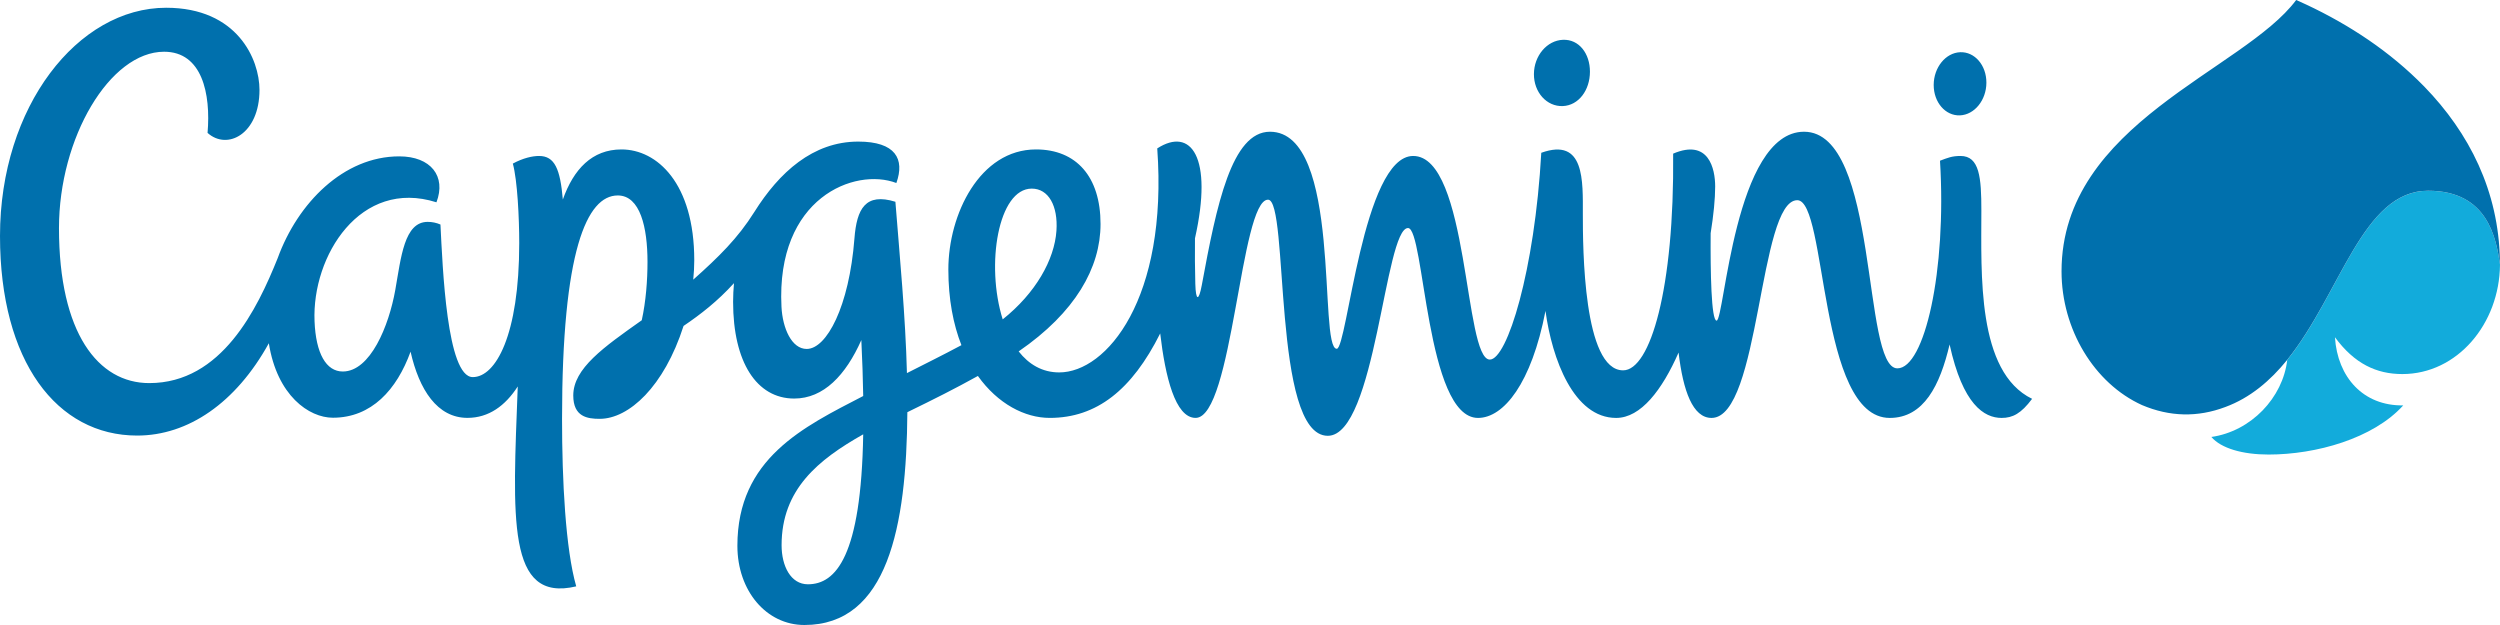 <svg width="88" height="22" viewBox="0 0 88 22" fill="none" xmlns="http://www.w3.org/2000/svg">
<path fill-rule="evenodd" clip-rule="evenodd" d="M84.562 13.167C86.491 13.167 87.981 11.405 88 9.315C87.866 8.403 87.581 6.715 85.468 6.715C83.158 6.715 82.392 10.335 80.511 12.668C80.359 13.995 79.239 15.182 77.84 15.381C78.183 15.784 78.945 16 79.855 16C81.521 16 83.537 15.438 84.593 14.27C83.185 14.291 82.28 13.277 82.19 11.871C82.877 12.804 83.653 13.167 84.562 13.167Z" fill="#12ABDB"/>
<path fill-rule="evenodd" clip-rule="evenodd" d="M69.744 7.407C69.744 6.258 69.682 5.49 69.011 5.49C68.705 5.49 68.556 5.557 68.288 5.657C68.526 9.544 67.743 12.966 66.787 12.966C65.533 12.966 66.159 4.637 63.502 4.637C61.054 4.637 60.702 11.286 60.424 11.286C60.234 11.286 60.205 9.54 60.215 8.209C60.318 7.57 60.374 6.998 60.374 6.563C60.374 5.943 60.149 4.873 58.895 5.408C58.939 10.162 58.09 13.036 57.134 13.036C55.731 13.036 55.716 8.725 55.716 7.537C55.716 6.377 55.79 4.826 54.253 5.378C54.022 9.526 53.054 12.657 52.442 12.657C51.531 12.657 51.714 5.49 49.743 5.49C47.972 5.49 47.424 12.277 47.054 12.277C46.394 12.277 47.261 4.637 44.703 4.637C43.36 4.637 42.827 7.188 42.302 10.043C42.199 10.596 42.092 10.613 42.075 9.989C42.061 9.456 42.057 8.922 42.063 8.389C42.709 5.519 41.92 4.46 40.735 5.224C41.117 10.52 38.949 13.109 37.285 13.109C36.684 13.109 36.211 12.822 35.857 12.369C37.852 10.998 38.739 9.423 38.739 7.886C38.739 6.219 37.885 5.26 36.467 5.26C34.488 5.26 33.382 7.544 33.382 9.485C33.382 10.531 33.555 11.418 33.842 12.15C33.162 12.514 32.521 12.828 31.924 13.133C31.873 11.136 31.671 9.038 31.518 7.102C30.465 6.777 30.157 7.345 30.076 8.396C29.89 10.795 29.097 12.283 28.396 12.283C27.869 12.283 27.547 11.563 27.508 10.799C27.313 6.955 30.097 5.885 31.552 6.442C31.855 5.595 31.523 4.984 30.21 4.984C28.616 4.984 27.426 6.069 26.553 7.461C25.97 8.389 25.297 9.047 24.402 9.844C24.425 9.615 24.438 9.386 24.438 9.161C24.438 6.449 23.127 5.26 21.876 5.26C20.841 5.26 20.19 5.956 19.812 7.023C19.719 5.953 19.529 5.49 18.974 5.49C18.736 5.49 18.407 5.566 18.052 5.758C18.214 6.356 18.277 7.681 18.277 8.554C18.277 11.814 17.444 13.274 16.642 13.274C15.727 13.274 15.581 9.408 15.504 7.903C15.361 7.841 15.209 7.81 15.055 7.81C14.227 7.81 14.118 9.058 13.914 10.206C13.688 11.477 13.034 13.077 12.066 13.077C11.482 13.077 11.117 12.444 11.072 11.307C10.976 9.003 12.687 6.271 15.363 7.121C15.714 6.203 15.164 5.504 14.053 5.504C12.096 5.504 10.479 7.145 9.774 9.088C9.058 10.869 7.804 13.485 5.254 13.485C3.454 13.485 2.076 11.725 2.076 8.031C2.076 4.846 3.867 1.821 5.777 1.821C7.114 1.821 7.424 3.294 7.306 4.678C7.998 5.302 9.134 4.722 9.134 3.165C9.134 2.092 8.357 0.273 5.848 0.273C2.743 0.273 0 3.744 0 8.306C0 12.722 1.999 15.332 4.829 15.332C6.615 15.332 8.3 14.189 9.463 12.082C9.755 13.927 10.877 14.704 11.718 14.704C13.078 14.704 13.966 13.717 14.452 12.379C14.754 13.719 15.393 14.709 16.454 14.709C17.202 14.709 17.785 14.285 18.225 13.603C18.051 18.257 17.83 21.224 20.283 20.64C19.905 19.317 19.784 16.908 19.784 14.746C19.784 8.827 20.654 6.88 21.746 6.88C22.536 6.88 22.792 8.01 22.792 9.215C22.792 9.861 22.737 10.603 22.59 11.273C21.25 12.221 20.179 12.969 20.179 13.921C20.179 14.673 20.677 14.743 21.108 14.743C22.137 14.743 23.376 13.61 24.061 11.473C24.661 11.067 25.261 10.601 25.836 9.967C25.817 10.184 25.805 10.402 25.805 10.625C25.805 12.747 26.634 14.029 27.956 14.029C28.993 14.029 29.77 13.205 30.319 11.971C30.354 12.682 30.375 13.337 30.385 13.94C28.282 15.029 25.956 16.137 25.956 19.212C25.956 20.802 26.98 22 28.315 22C31.244 22 31.911 18.535 31.939 14.509C32.892 14.045 33.602 13.688 34.422 13.234C35.123 14.216 36.075 14.71 36.949 14.71C38.602 14.71 39.842 13.727 40.839 11.737C41.016 13.252 41.367 14.71 42.085 14.71C43.395 14.71 43.66 7.029 44.635 7.029C45.381 7.029 44.768 15.34 46.738 15.34C48.425 15.34 48.742 8.027 49.563 8.027C50.145 8.027 50.189 14.711 52.026 14.711C52.929 14.711 53.909 13.494 54.401 10.944C54.631 12.64 55.396 14.711 56.888 14.711C57.759 14.711 58.508 13.723 59.086 12.41C59.245 13.761 59.587 14.711 60.246 14.711C61.963 14.711 61.905 7.047 63.264 7.047C64.323 7.047 63.995 14.711 66.518 14.711C67.719 14.711 68.288 13.563 68.626 12.125C69.09 14.242 69.841 14.711 70.457 14.711C70.848 14.711 71.143 14.556 71.53 14.039C69.58 13.09 69.744 9.637 69.744 7.407ZM28.438 20.567C27.832 20.567 27.512 19.922 27.512 19.192C27.512 17.227 28.799 16.184 30.385 15.288C30.313 19.585 29.422 20.567 28.438 20.567ZM36.318 6.639C36.908 6.639 37.245 7.246 37.187 8.12C37.118 9.146 36.452 10.32 35.295 11.242C34.69 9.314 35.139 6.639 36.318 6.639ZM55.009 3.734C55.571 3.712 55.964 3.171 55.966 2.527C55.968 1.884 55.58 1.378 55.017 1.401C54.455 1.422 53.997 1.962 53.994 2.607C53.991 3.251 54.446 3.755 55.009 3.734ZM68.99 4.061C69.502 4.04 69.919 3.525 69.921 2.912C69.924 2.298 69.51 1.817 68.998 1.838C68.485 1.859 68.069 2.374 68.066 2.987C68.064 3.601 68.478 4.081 68.99 4.061ZM87.996 9.161C87.954 6.732 86.923 4.682 85.334 3.047C84.128 1.811 82.694 0.873 81.191 0.166C81.07 0.109 80.948 0.054 80.826 0L80.826 0C78.975 2.486 72.566 4.341 72.566 9.552C72.566 11.589 73.714 13.494 75.399 14.259C76.376 14.673 77.353 14.696 78.331 14.327C79.201 14.007 79.915 13.403 80.51 12.666C82.392 10.333 83.158 6.714 85.467 6.714C87.58 6.714 87.865 8.401 88 9.314C88 9.311 87.999 9.248 87.996 9.161Z" fill="#0070AD"/>
</svg>
